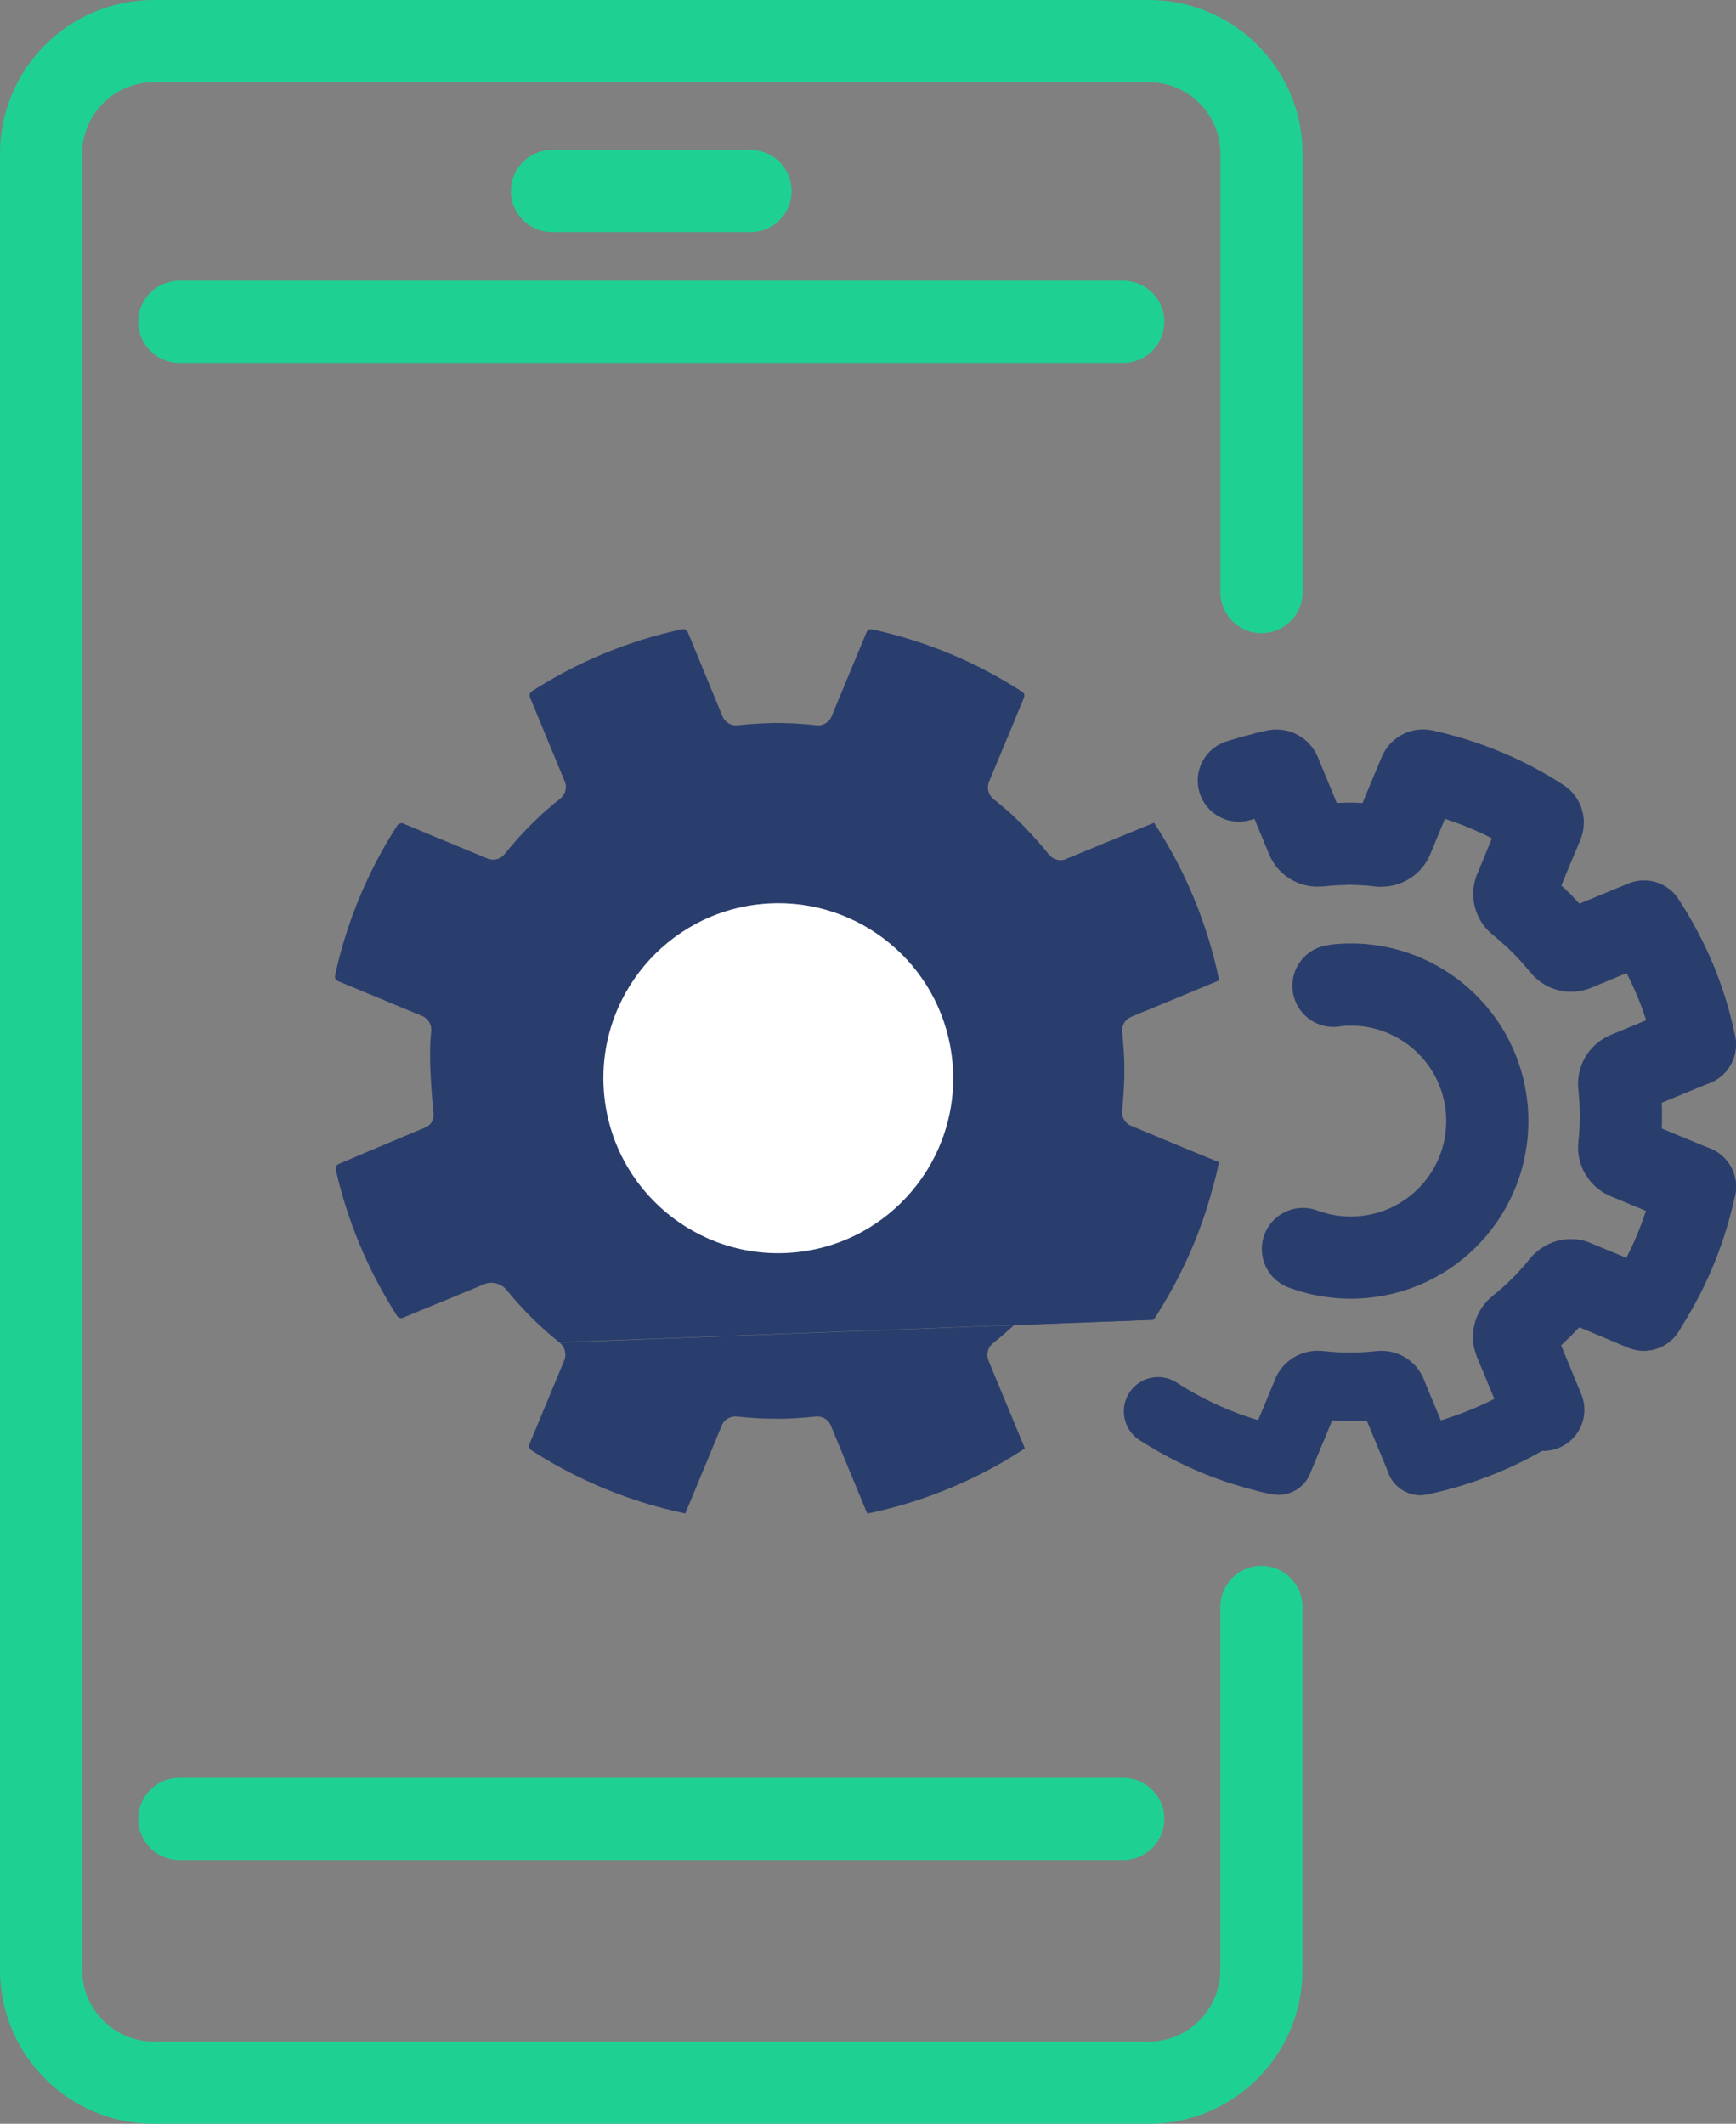 <?xml version="1.0" encoding="UTF-8"?>
<svg id="_圖層_2" data-name="圖層 2" xmlns="http://www.w3.org/2000/svg" viewBox="0 0 253.5 310.05">
  <rect x="0" y="0" width="253.5" height="310.05" fill="#808080" stroke="none"/>
  <defs>
    <style>
      .cls-1 {
        fill: #fff;
      }

      .cls-2 {
        stroke: #1ed192;
      }

      .cls-2, .cls-3, .cls-4 {
        fill: none;
        stroke-linecap: round;
        stroke-linejoin: round;
      }

      .cls-2, .cls-4 {
        stroke-width: 12px;
      }

      .cls-3 {
        stroke-width: 10px;
      }

      .cls-3, .cls-4 {
        stroke: #2a3e6d;
      }

      .cls-5 {
        fill: #2a3e6d;
      }
    </style>
  </defs>
  <g id="Layer_1" data-name="Layer 1">
    <path class="cls-2" d="M184.2,234.59v52.99c0,9.1-7.37,16.47-16.47,16.47H22.47c-9.1,0-16.47-7.37-16.47-16.47V22.44C6,13.37,13.37,6,22.47,6H167.74c9.1,0,16.47,7.37,16.47,16.44V86.44"/>
    <line class="cls-2" x1="26.18" y1="46.98" x2="164.02" y2="46.98"/>
    <line class="cls-2" x1="26.18" y1="265.54" x2="164.02" y2="265.54"/>
    <line class="cls-2" x1="80.61" y1="27.89" x2="109.59" y2="27.89"/>
    <path class="cls-5" d="M81.67,195.99s.05,.03,.08,.05c.74,.6,1.01,1.62,.66,2.52l-1.73,4.16-1.48,3.56-1.89,4.55c-.14,.33-.03,.68,.27,.88,5.67,3.67,11.86,6.44,18.38,8.25,1.34,.36,2.71,.68,4.11,.99h0s2.31-5.57,2.31-5.57l3.02-7.28s0-.01,.01-.02c.01-.03,.02-.06,.03-.08,.02-.03,.03-.07,.05-.1,.42-.76,1.27-1.2,2.15-1.1,.95,.1,1.89,.18,2.83,.24,.24,.01,.47,.03,.72,.04,.21,0,.42,.02,.63,.02,.04,0,.08,0,.12,0s.08,0,.13,0c.45,0,.89,.01,1.34,.02h.07c.19,0,.39,0,.58,0,.26,0,.52-.01,.78-.02,.48-.01,.95-.03,1.42-.06,.94-.06,1.9-.14,2.84-.24,.9-.1,1.76,.36,2.16,1.17,.02,.04,.05,.09,.07,.14v.02s5.31,12.84,5.31,12.84h0c4.02-.82,8.02-2.04,11.96-3.67,.78-.32,1.55-.66,2.32-1.01,3.07-1.41,5.99-3.03,8.74-4.84h0s-2.58-6.23-2.58-6.23l-2.74-6.6v-.03c-.03-.05-.05-.11-.05-.14-.27-.85,0-1.78,.71-2.36,1.12-.88,2.19-1.81,3.23-2.79,.16-.16,.33-.33,.52-.49,.38-.38,.77-.77,1.12-1.15l.38-.38c.14-.14,.27-.27,.41-.44,.03-.03,.05-.05,.08-.11,.05-.05,.14-.11,.19-.19,.27-.3,.55-.6,.82-.93,.14-.16,.3-.33,.44-.49,.16-.19,.3-.38,.44-.55,.16-.19,.3-.36,.47-.55,.52-.68,1.4-.96,2.22-.77,.03,.03,.05,.03,.08,.03s.05,.03,.08,.03h.03s.05,.03,.08,.05h.03l2.38,.99h.03l4.06,1.7,5.15,2.14,.74,.3,.03,.03,.44,.16-86.8,3.32Z"/>
    <path class="cls-5" d="M168.47,192.67c.3-.44,.58-.9,.85-1.34,3.48-5.59,6.11-11.64,7.78-17.97,.36-1.21,.66-2.47,.9-3.7l-2.82-1.15-3.51-1.45-6.49-2.71c-.08-.03-.14-.05-.19-.08-.03-.03-.05-.03-.11-.05-.03-.03-.08-.08-.14-.11-.63-.44-.96-1.21-.88-2,.03-.16,.05-.36,.05-.52,.03-.16,.03-.36,.05-.52l.08-1.07c.03-.25,.05-.49,.05-.71,0-.25,.03-.47,.03-.71,.03-.25,.03-.49,.03-.71v-.08c.03-.22,.03-.47,.03-.71v-1.59c0-.27,0-.55-.03-.82,0-.3-.03-.6-.03-.9-.03-.27-.03-.58-.05-.88-.03-.19-.03-.36-.05-.55-.03-.55-.08-1.12-.16-1.67-.11-.93,.44-1.86,1.32-2.22l6.71-2.77,6.14-2.55c-.82-4.03-2.05-8.03-3.67-11.97-1.62-3.92-3.59-7.62-5.84-11.04l-5.81,2.38-7.04,2.9-.16,.08c-.85,.27-1.78-.03-2.36-.74-1.04-1.32-2.14-2.55-3.29-3.73-.16-.19-.33-.36-.49-.52l-.25-.25c-.11-.11-.22-.22-.3-.3-.16-.14-.3-.3-.47-.44l-.38-.38c-.93-.85-1.89-1.67-2.9-2.47-.66-.55-.96-1.4-.74-2.22,0-.05,0-.08,.03-.11,0-.03,0-.05,.03-.08,0-.05,.03-.08,.03-.11l2.88-6.9,2.22-5.37c.14-.33,.03-.71-.27-.88-6.69-4.33-14.14-7.43-21.92-9.1-.33-.08-.69,.08-.79,.41l-.63,1.51-4.49,10.8s-.03,.05-.03,.11c-.03,.03-.03,.05-.05,.08-.38,.68-1.12,1.12-1.89,1.12-.08,0-.19-.03-.27-.03-1.45-.16-2.88-.27-4.33-.3-.22,0-.41,0-.63-.03h-1.51c-.22,.03-.47,.03-.71,.03s-.47,.03-.71,.03c-.14,0-.27,0-.44,.03-.14,0-.3,0-.44,.03h-.25c-.08,0-.19,.03-.3,.03-.22,0-.44,.03-.66,.05-.49,.03-.96,.08-1.45,.14-.96,.11-1.89-.44-2.25-1.32l-5.07-12.3c-.14-.3-.49-.49-.82-.41-3.84,.82-7.64,2-11.37,3.53-3.75,1.56-7.29,3.4-10.58,5.53-.27,.16-.38,.55-.27,.88l3.45,8.36,1.64,3.95c.03,.05,.05,.11,.05,.16,.03,.05,.03,.11,.05,.16,0,.05,.03,.11,.03,.16,.11,.74-.19,1.51-.79,2-.16,.14-.33,.25-.47,.38-.41,.3-.79,.63-1.18,.99-.08,.05-.16,.14-.25,.19-.08,.08-.22,.19-.33,.3-.16,.14-.33,.3-.49,.44-.41,.38-.82,.77-1.21,1.15-1.48,1.45-2.88,2.99-4.19,4.63-.6,.77-1.62,1.04-2.52,.66l-6.69-2.77h-.03l-5.56-2.33c-.3-.14-.68,0-.88,.27-4.16,6.44-7.18,13.59-8.9,21.04-.05,.3-.14,.58-.19,.88-.08,.36,.11,.69,.44,.82l4.03,1.67,8.25,3.42c.88,.36,1.42,1.29,1.32,2.25-.25,2.08-.19,4.77-.03,7.4,.08,1.62,.25,3.21,.38,4.6v.27c-.03,.77-.47,1.42-1.18,1.73l-8.88,3.73-3.81,1.62c-.3,.14-.49,.47-.41,.82,.03,.16,.08,.3,.11,.47,.79,3.48,1.92,6.93,3.32,10.33,1.53,3.73,3.4,7.26,5.51,10.55,.19,.3,.55,.41,.88,.27l10.58-4.36,1.23-.52c1.15-.47,2.52-.14,3.32,.85,2.3,2.82,4.88,5.4,7.7,7.64v-.03l86.8-3.29Z"/>
    <g>
      <g>
        <path class="cls-4" d="M225.36,205.82l-2-4.85-2.14-5.15v-.03s-.03-.08-.05-.11c-.22-.66,0-1.4,.58-1.84,.85-.68,1.7-1.42,2.52-2.19,.14-.11,.25-.25,.38-.38,.3-.27,.6-.58,.9-.88,.08-.11,.19-.19,.27-.3,.11-.11,.22-.22,.33-.33,.03-.05,.05-.05,.08-.11,.05-.03,.08-.08,.14-.14l.66-.74c.11-.11,.22-.25,.33-.38s.22-.3,.36-.44c.11-.14,.22-.27,.33-.41,.44-.52,1.1-.77,1.75-.6t.05,.03s.05,0,.08,.03c.03,0,.05,.03,.08,.03l5.04,2.08,4.03,1.7,.96,.38"/>
        <path class="cls-4" d="M247.5,173.24l-4.96-2.05-5.07-2.11c-.05-.03-.11-.05-.14-.08-.03,0-.05-.03-.08-.03-.05-.03-.08-.05-.11-.08-.49-.36-.77-.96-.69-1.56,0-.14,.03-.27,.03-.41,.03-.14,.03-.27,.05-.41,.03-.27,.05-.55,.05-.82,.03-.19,.03-.38,.05-.58,0-.19,0-.36,.03-.55,0-.19,0-.38,.03-.55,0-.03,0-.05-.03-.05,.03-.19,.03-.38,.03-.58v-1.23c0-.22,0-.44-.03-.63,0-.25,0-.47-.03-.71,0-.22-.03-.47-.03-.68-.03-.14-.03-.3-.05-.44-.03-.44-.05-.88-.11-1.29-.08-.74,.33-1.45,1.01-1.75l5.23-2.16,4.79-1.97"/>
        <path class="cls-3" d="M207.41,213.25v.03c3.12-.66,6.25-1.62,9.32-2.88,.6-.25,1.21-.52,1.81-.79,2.41-1.1,4.69-2.36,6.82-3.78"/>
        <path class="cls-3" d="M169.11,206.04c4.44,2.85,9.26,5.04,14.36,6.41,.25,.08,.49,.14,.74,.19,.79,.25,1.62,.44,2.47,.6l1.81-4.36,2.36-5.67v-.03s.03-.03,.03-.05c.03-.03,.03-.05,.03-.08,.33-.58,1.01-.93,1.7-.85,.74,.08,1.45,.14,2.19,.19,.19,0,.38,.03,.58,.03,.14,0,.3,.03,.47,.03h2.36c.38-.03,.74-.03,1.12-.05,.74-.05,1.48-.11,2.22-.19,.68-.08,1.37,.27,1.67,.9,.03,.03,.05,.08,.05,.11v.03l4.16,10"/>
        <path class="cls-4" d="M247.5,152.5c-.63-3.15-1.59-6.27-2.85-9.34-1.29-3.07-2.82-5.95-4.58-8.63l-4.52,1.86-5.48,2.27c-.05,.03-.11,.05-.14,.05-.69,.22-1.4,0-1.84-.58-.82-1.01-1.67-1.97-2.58-2.9-.14-.14-.25-.27-.38-.41-.08-.05-.14-.11-.19-.19-.08-.08-.16-.16-.25-.22-.11-.11-.25-.25-.36-.36-.11-.08-.19-.19-.3-.27-.74-.68-1.48-1.32-2.25-1.95-.55-.41-.77-1.1-.6-1.73,0-.03,0-.05,.03-.08,0-.03,0-.05,.03-.08,0-.03,0-.05,.03-.05v-.03l2.22-5.4,1.75-4.16c.11-.27,0-.55-.22-.68-5.23-3.4-11.01-5.78-17.1-7.12-.27-.05-.55,.08-.63,.36l-.49,1.15-3.51,8.44s-.03,.05-.03,.08c0,0-.03,.03-.03,.05-.3,.55-.88,.88-1.51,.88h-.19c-1.12-.14-2.25-.22-3.37-.25-.16,0-.33,0-.49-.03h-1.18c-.19,.03-.36,.03-.55,.03s-.38,0-.55,.03h-.36c-.11,0-.22,.03-.36,.03h-.16c-.08,.03-.16,.03-.25,.03-.16,0-.36,.03-.52,.03-.38,.05-.77,.08-1.12,.11-.77,.08-1.48-.33-1.75-1.01l-3.97-9.59c-.11-.25-.36-.38-.63-.33-.71,.14-1.4,.3-2.08,.52-1.1,.25-2.19,.58-3.29,.93"/>
        <path class="cls-4" d="M240.04,191.19l.66-1.07c3.23-5.18,5.53-10.9,6.8-16.88"/>
      </g>
      <path class="cls-4" d="M190.26,182.34c2.71,1.01,5.67,1.45,8.74,1.18,10.96-.96,19.07-10.63,18.11-21.62-.93-10.41-9.7-18.25-20-18.17-.52,0-1.07,.03-1.62,.08-.25,.03-.49,.05-.74,.11h-.03"/>
    </g>
    <path class="cls-1" d="M115.9,182.85c-14.05,1.24-26.45-9.14-27.69-23.2-1.24-14.05,9.14-26.45,23.19-27.69,.7-.06,1.39-.1,2.08-.1,13.18-.1,24.43,9.94,25.61,23.3,1.24,14.05-9.15,26.45-23.2,27.69Z"/>
  </g>
</svg>